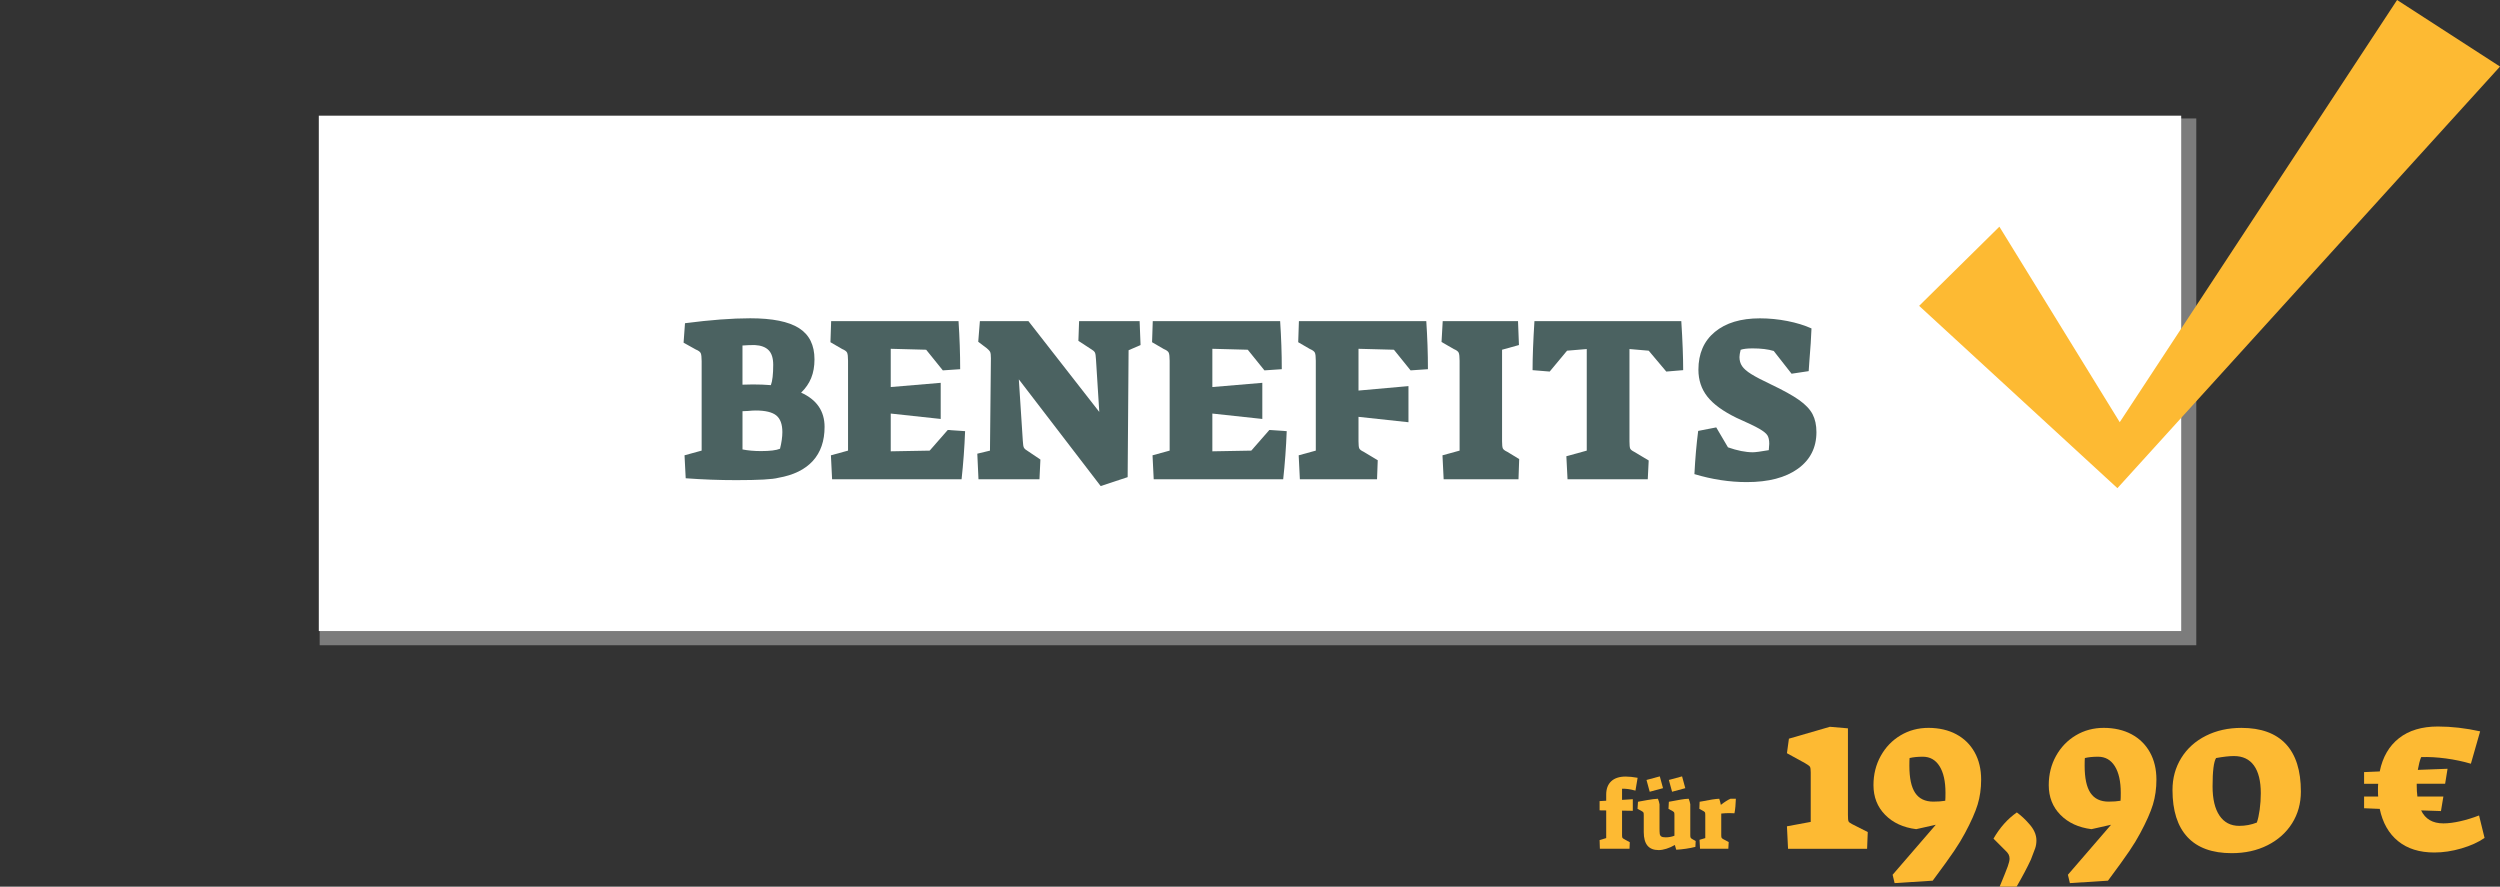 <?xml version="1.0" encoding="UTF-8"?>
<svg xmlns="http://www.w3.org/2000/svg" id="Ebene_2" viewBox="0 0 2038.38 722.92">
  <rect x="0" y="0" width="2038.38" height="722.92" fill="#333333" stroke="none"/>
  <defs>
    <style>.cls-1{fill:none;}.cls-2{fill:#fff;}.cls-3{fill:#fdba33;}.cls-4{fill:#7c7c7c;}.cls-5{fill:#4b6261;}</style>
  </defs>
  <g id="Ebene_1-2">
    <rect class="cls-4" x="260.65" y="96.58" width="1530.09" height="429.52"></rect>
    <rect class="cls-2" x="259.94" y="94.32" width="1518.51" height="420.2"></rect>
    <polygon class="cls-3" points="1954.47 0 1728.33 344.24 1630.2 184.83 1564.77 249.37 1726.44 398.03 2038.38 54.27 1954.47 0"></polygon>
    <g>
      <path class="cls-3" d="m1304.23,684.96l5.39-1.62v-22.54l-5.39-.08v-7.54l5.39-.31v-5c0-4.67,1.36-8.28,4.08-10.85,2.72-2.56,6.67-3.85,11.85-3.85,2.67,0,5.9.34,9.69,1l-1.77,10.47c-2.26-.62-4.22-1.04-5.89-1.27-1.67-.23-3.35-.32-5.04-.27v9.08l8.77-.54v9.46l-8.77-.15v19.85c0,1.08.08,1.8.23,2.15.15.36.59.74,1.31,1.15l4.77,2.62-.23,5.31h-24.16l-.23-7.08Z"></path>
      <path class="cls-3" d="m1343.24,689.46c-2-2.44-3-6.12-3-11.04v-13.77c0-1.13-.09-1.86-.27-2.19-.18-.33-.63-.7-1.35-1.11l-3.46-1.85.38-5.77c.72-.1,1.23-.2,1.54-.31.56-.1,2.58-.46,6.04-1.08,3.46-.62,6.35-.97,8.66-1.08.56,1.28,1,2.77,1.31,4.46v19.39c0,2.26.06,3.85.19,4.77s.54,1.63,1.23,2.12c.69.49,1.89.73,3.58.73,2.46,0,4.85-.43,7.16-1.31v-16.77c0-1.13-.08-1.86-.23-2.19-.15-.33-.57-.7-1.23-1.11l-3.39-1.85.31-5.77c4.16-.77,7.4-1.36,9.73-1.77,2.33-.41,4.48-.64,6.43-.69.56,1.28,1,2.77,1.31,4.46v25.24c0,.92.08,1.57.23,1.92.15.36.51.72,1.08,1.08l3.08,1.77-.23,4.77c-2.21.57-4.75,1.07-7.62,1.5-2.87.43-5.54.7-8,.81-.21-.62-.44-1.38-.69-2.31-.05-.41-.18-.9-.38-1.46h-.23c-2.1,1.23-4.32,2.22-6.66,2.96s-4.45,1.11-6.35,1.11c-4.11,0-7.16-1.22-9.16-3.65Zm-.77-53.52l10.85-2.92,2.62,9.62-10.85,2.92-2.62-9.62Zm18.24,0l10.77-2.92,2.62,9.62-10.77,2.92-2.62-9.62Z"></path>
      <path class="cls-3" d="m1385.71,684.73l4.69-1.39v-18.7c0-1.13-.08-1.86-.23-2.19-.15-.33-.57-.7-1.23-1.11l-3.38-1.85.23-5.77c.87-.2,1.62-.33,2.23-.38,6.21-1.28,10.8-1.97,13.77-2.08.46,1.33.9,3,1.31,5,3.08-2.41,5.69-4.08,7.85-5h4.39c-.05,1.95-.18,4.07-.38,6.35-.21,2.28-.46,4.12-.77,5.5-1.85-.1-3.21-.15-4.08-.15-2.15,0-4.39.13-6.69.38v17.47c0,1.08.08,1.8.23,2.15.15.36.57.74,1.23,1.15l4.62,2.46-.31,5.46h-23.08l-.39-7.31Z"></path>
    </g>
    <g>
      <path class="cls-3" d="m1456.98,673.73l19.39-3.59v-40.39c0-2.39-.21-3.92-.63-4.58-.42-.66-1.77-1.65-4.04-2.96l-14.72-8.08,1.62-11.85,33.4-9.69,14.72,1.26v70.56c0,2.75.15,4.49.45,5.21.3.72,1.28,1.5,2.96,2.33l12.75,6.46-.54,13.65h-64.45l-.9-18.31Z"></path>
      <path class="cls-3" d="m1543.16,713.23l35.19-40.76-15.98,3.59c-10.53-1.32-18.97-5.21-25.31-11.67-6.35-6.46-9.52-14.54-9.52-24.24,0-8.74,1.98-16.67,5.92-23.79,3.95-7.12,9.34-12.72,16.16-16.79,6.82-4.07,14.42-6.1,22.8-6.1s16.16,1.74,22.62,5.21c6.46,3.47,11.46,8.38,14.99,14.72,3.53,6.35,5.3,13.77,5.3,22.26,0,7.3-.96,14.09-2.87,20.38-1.92,6.28-5.39,14.09-10.41,23.43-2.28,4.31-5.21,9.13-8.8,14.45-3.59,5.32-9.4,13.37-17.42,24.15l-31.06,1.97-1.62-6.82Zm42.91-60.33c.12-1.19.18-3.35.18-6.46,0-9.34-1.62-16.58-4.85-21.73-3.23-5.14-7.78-7.72-13.64-7.72-4.19,0-7.78.36-10.77,1.08-.12,1.08-.18,3.17-.18,6.28,0,10.05,1.58,17.45,4.76,22.17,3.17,4.73,8.11,7.09,14.81,7.09,3.71,0,6.94-.24,9.7-.72Z"></path>
      <path class="cls-3" d="m1637.06,706.31c.96-2.69,1.44-4.76,1.44-6.19,0-1.32-.27-2.49-.81-3.5-.54-1.02-1.47-2.13-2.78-3.32l-9.51-9.52c5.15-8.98,11.49-16.1,19.03-21.37,3.59,2.64,6.88,5.69,9.87,9.16,4.07,4.43,6.1,8.98,6.1,13.65,0,2.28-.33,4.4-.99,6.37-.66,1.97-1.83,5.05-3.5,9.25-2.99,6.46-6.88,13.82-11.67,22.08h-13.82c3.47-8.38,5.68-13.91,6.64-16.61Z"></path>
      <path class="cls-3" d="m1686.07,713.23l35.19-40.76-15.98,3.59c-10.53-1.32-18.97-5.21-25.31-11.67-6.35-6.46-9.52-14.54-9.52-24.24,0-8.74,1.98-16.67,5.92-23.79,3.95-7.12,9.34-12.72,16.16-16.79,6.82-4.07,14.42-6.1,22.8-6.1s16.16,1.74,22.62,5.21c6.46,3.47,11.46,8.38,14.99,14.72,3.53,6.35,5.3,13.77,5.3,22.26,0,7.3-.96,14.09-2.87,20.38-1.92,6.28-5.39,14.09-10.41,23.43-2.28,4.31-5.21,9.13-8.8,14.45-3.59,5.32-9.4,13.37-17.42,24.15l-31.06,1.97-1.62-6.82Zm42.91-60.33c.12-1.19.18-3.35.18-6.46,0-9.34-1.62-16.58-4.85-21.73-3.23-5.14-7.78-7.72-13.64-7.72-4.19,0-7.78.36-10.77,1.08-.12,1.08-.18,3.17-.18,6.28,0,10.05,1.58,17.45,4.76,22.17,3.17,4.73,8.11,7.09,14.81,7.09,3.71,0,6.94-.24,9.7-.72Z"></path>
      <path class="cls-3" d="m1783.56,682.52c-8.14-8.74-12.21-21.54-12.21-38.42,0-9.7,2.39-18.4,7.18-26.12,4.79-7.72,11.46-13.73,20.02-18.04,8.56-4.31,18.22-6.46,29-6.46,15.92,0,27.98,4.37,36.18,13.1,8.2,8.74,12.3,21.67,12.3,38.78,0,9.7-2.4,18.34-7.18,25.94-4.79,7.6-11.46,13.56-20.02,17.87-8.56,4.31-18.28,6.46-29.18,6.46-15.92,0-27.95-4.37-36.09-13.11Zm56.55-11.85c.96-2.63,1.73-6.13,2.33-10.5.6-4.37.9-8.83.9-13.38,0-9.93-1.86-17.47-5.57-22.62-3.71-5.15-9.16-7.72-16.34-7.72-3.71,0-8.56.54-14.54,1.62-1.92,2.99-2.87,10.71-2.87,23.16,0,10.3,1.89,18.22,5.66,23.79,3.77,5.57,9.13,8.35,16.07,8.35,5.03,0,9.81-.9,14.36-2.69Z"></path>
      <path class="cls-3" d="m2025.76,683.24c-5.03,3.47-11.31,6.32-18.85,8.53-7.54,2.21-14.9,3.32-22.08,3.32-12.09,0-21.93-3.08-29.53-9.25-7.6-6.16-12.6-14.93-14.99-26.3l-12.75-.54v-9.52h11.49c-.12-1.08-.18-2.81-.18-5.21s.06-4.13.18-5.21h-11.49v-9.52l12.75-.54c2.39-11.73,7.63-20.77,15.71-27.11,8.08-6.34,18.64-9.52,31.69-9.52,11.13,0,22.62,1.32,34.47,3.95l-7.54,26.39c-6.46-1.91-13.29-3.35-20.47-4.31-7.18-.96-13.89-1.32-20.11-1.08-1.08,2.75-1.97,6.22-2.69,10.41l24.24-.9-1.97,12.21h-23.16v1.44c0,3.23.18,6.22.54,8.98h21.19l-1.97,11.85-16.16-.54c3.35,7.06,9.39,10.59,18.13,10.59,3.95,0,8.47-.57,13.56-1.71,5.09-1.14,10.26-2.72,15.53-4.76l4.49,18.31Z"></path>
    </g>
    <rect class="cls-1" y="138.3" width="259.94" height="441.3"></rect>
    <g>
      <path class="cls-5" d="m559.09,389.98l-.96-18.75,13.96-3.83v-72.88c0-3.31-.26-5.51-.76-6.6-.51-1.08-1.85-2.07-4.02-2.96l-9.95-5.55,1.15-15.88c20.66-2.68,38.38-4.02,53.17-4.02,18.11,0,31.37,2.68,39.79,8.03,8.42,5.36,12.62,13.84,12.62,25.44,0,5.74-.89,10.81-2.68,15.21-1.79,4.4-4.53,8.39-8.22,11.95,12.75,5.74,19.13,15.05,19.13,27.93,0,11.48-3.19,20.72-9.56,27.73-6.38,7.01-15.75,11.61-28.12,13.77-4.59,1.27-16,1.91-34.24,1.91-13.77,0-27.54-.51-41.31-1.53Zm71.35-92.58c0-5.36-1.24-9.31-3.73-11.86-2.49-2.55-6.28-3.95-11.38-4.21-3.32,0-6.63.13-9.95.38v31.94c2.17-.12,4.97-.19,8.42-.19,5.23,0,10.14.19,14.73.57,1.27-3.31,1.91-8.86,1.91-16.64Zm5.55,68.48c1.27-5.1,1.91-9.63,1.91-13.58,0-6.37-1.66-10.9-4.97-13.58-3.32-2.68-8.93-4.02-16.83-4.02-1.66,0-3.76.13-6.31.38l-4.4.19v31.18c4.46.89,9.5,1.34,15.11,1.34,7.27,0,12.43-.64,15.49-1.91Z"></path>
      <path class="cls-5" d="m677.49,371.24l13.96-3.83v-73.26c0-3.32-.26-5.51-.76-6.6-.51-1.08-1.85-2.07-4.02-2.97l-9.56-5.55.57-17.21h103.86c.89,13.39,1.34,26.46,1.34,39.21l-14.15.96-13.58-16.83-28.88-.76v31.18l40.74-3.44v29.46l-40.74-4.4v30.79l31.75-.57,14.73-16.83,14.15.96c-.51,13.39-1.47,26.46-2.87,39.21h-105.58l-.96-19.51Z"></path>
      <path class="cls-5" d="m830.7,309.27l3.25,50.11c.13,2.93.45,4.85.96,5.74.51.89,1.66,1.85,3.44,2.87l9.95,6.7-.76,16.07h-49.73l-.96-20.85,10.33-2.49.76-75.36c0-2.42-.19-4.08-.57-4.97-.38-.89-1.28-1.91-2.68-3.06l-7.08-5.36,1.34-16.83h39.59l57.76,74.02-2.68-42.65c-.13-3.06-.45-5.04-.96-5.93-.51-.89-1.66-1.85-3.44-2.87l-9.95-6.5.57-16.07h49.35l.76,19.51-9.76,4.21-.76,103.48-22,7.27-66.75-87.03Z"></path>
      <path class="cls-5" d="m939.72,371.24l13.96-3.83v-73.26c0-3.32-.26-5.51-.76-6.6-.51-1.08-1.85-2.07-4.02-2.97l-9.56-5.55.57-17.21h103.86c.89,13.39,1.34,26.46,1.34,39.21l-14.15.96-13.58-16.83-28.88-.76v31.18l40.74-3.44v29.46l-40.74-4.4v30.79l31.75-.57,14.73-16.83,14.15.96c-.51,13.39-1.47,26.46-2.87,39.21h-105.58l-.96-19.51Z"></path>
      <path class="cls-5" d="m1058.88,371.24l13.96-3.83v-73.26c0-3.32-.26-5.51-.76-6.6-.51-1.08-1.85-2.07-4.02-2.97l-9.56-5.55.57-17.21h103.86c.89,13.39,1.34,26.46,1.34,39.21l-14.15.96-13.58-16.83-28.88-.76v34.05l40.74-3.63v29.46l-40.74-4.4v19.89c0,3.06.22,5.04.67,5.93.45.89,1.63,1.79,3.54,2.68l11.48,6.89-.57,15.49h-62.93l-.96-19.51Z"></path>
      <path class="cls-5" d="m1176.13,371.24l13.96-3.83v-73.26c0-3.32-.26-5.51-.76-6.6-.51-1.08-1.85-2.07-4.02-2.97l-9.95-5.74.96-17.02h61.4l.76,19.51-13.77,3.83v74.6c0,3.06.22,5.04.67,5.93.45.89,1.63,1.79,3.54,2.68l9.76,5.93-.57,16.45h-61.02l-.96-19.51Z"></path>
      <path class="cls-5" d="m1277.12,372l16.64-4.59v-82.82l-16.07,1.34-14.15,17.02-13.96-1.15c0-10.58.51-23.91,1.53-39.98h119.74c1.02,16.07,1.53,29.39,1.53,39.98l-13.77,1.15-14.34-17.02-15.68-1.34v75.17c0,3.06.19,5.04.57,5.93.38.89,1.46,1.79,3.25,2.68l11.86,7.08-.76,15.3h-65.42l-.96-18.75Z"></path>
      <path class="cls-5" d="m1381.55,386.54c.64-12.62,1.66-24.35,3.06-35.19l14.73-2.87,9.56,16.26c7.65,2.68,14.41,4.02,20.27,4.02,2.04,0,6.38-.57,13.01-1.72.25-2.55.38-4.27.38-5.16,0-3.06-.51-5.39-1.53-6.98-1.02-1.59-3.25-3.38-6.69-5.36-3.44-1.98-9.63-4.94-18.55-8.89-10.97-5.36-18.87-11.12-23.72-17.31-4.85-6.18-7.27-13.49-7.27-21.9,0-13.13,4.46-23.4,13.39-30.79,8.92-7.39,21.17-11.09,36.72-11.09,7.52,0,15.02.74,22.48,2.2,7.46,1.47,13.99,3.48,19.61,6.03-.26,7.14-.83,16-1.72,26.59l-.57,8.23-13.96,2.1-14.54-18.55c-4.59-1.4-10.33-2.1-17.21-2.1-4.34,0-7.59.38-9.76,1.15-.64,2.55-.96,4.53-.96,5.93,0,2.81.7,5.26,2.11,7.36,1.4,2.1,3.89,4.27,7.46,6.5,3.57,2.23,8.86,5.01,15.88,8.32,10.2,4.85,17.91,9.12,23.14,12.82,5.23,3.7,8.89,7.55,11,11.57,2.1,4.02,3.16,8.89,3.16,14.63,0,12.62-5.04,22.57-15.11,29.84-10.07,7.27-23.97,10.9-41.7,10.9-14.03,0-28.25-2.17-42.66-6.5Z"></path>
    </g>
  </g>
</svg>
